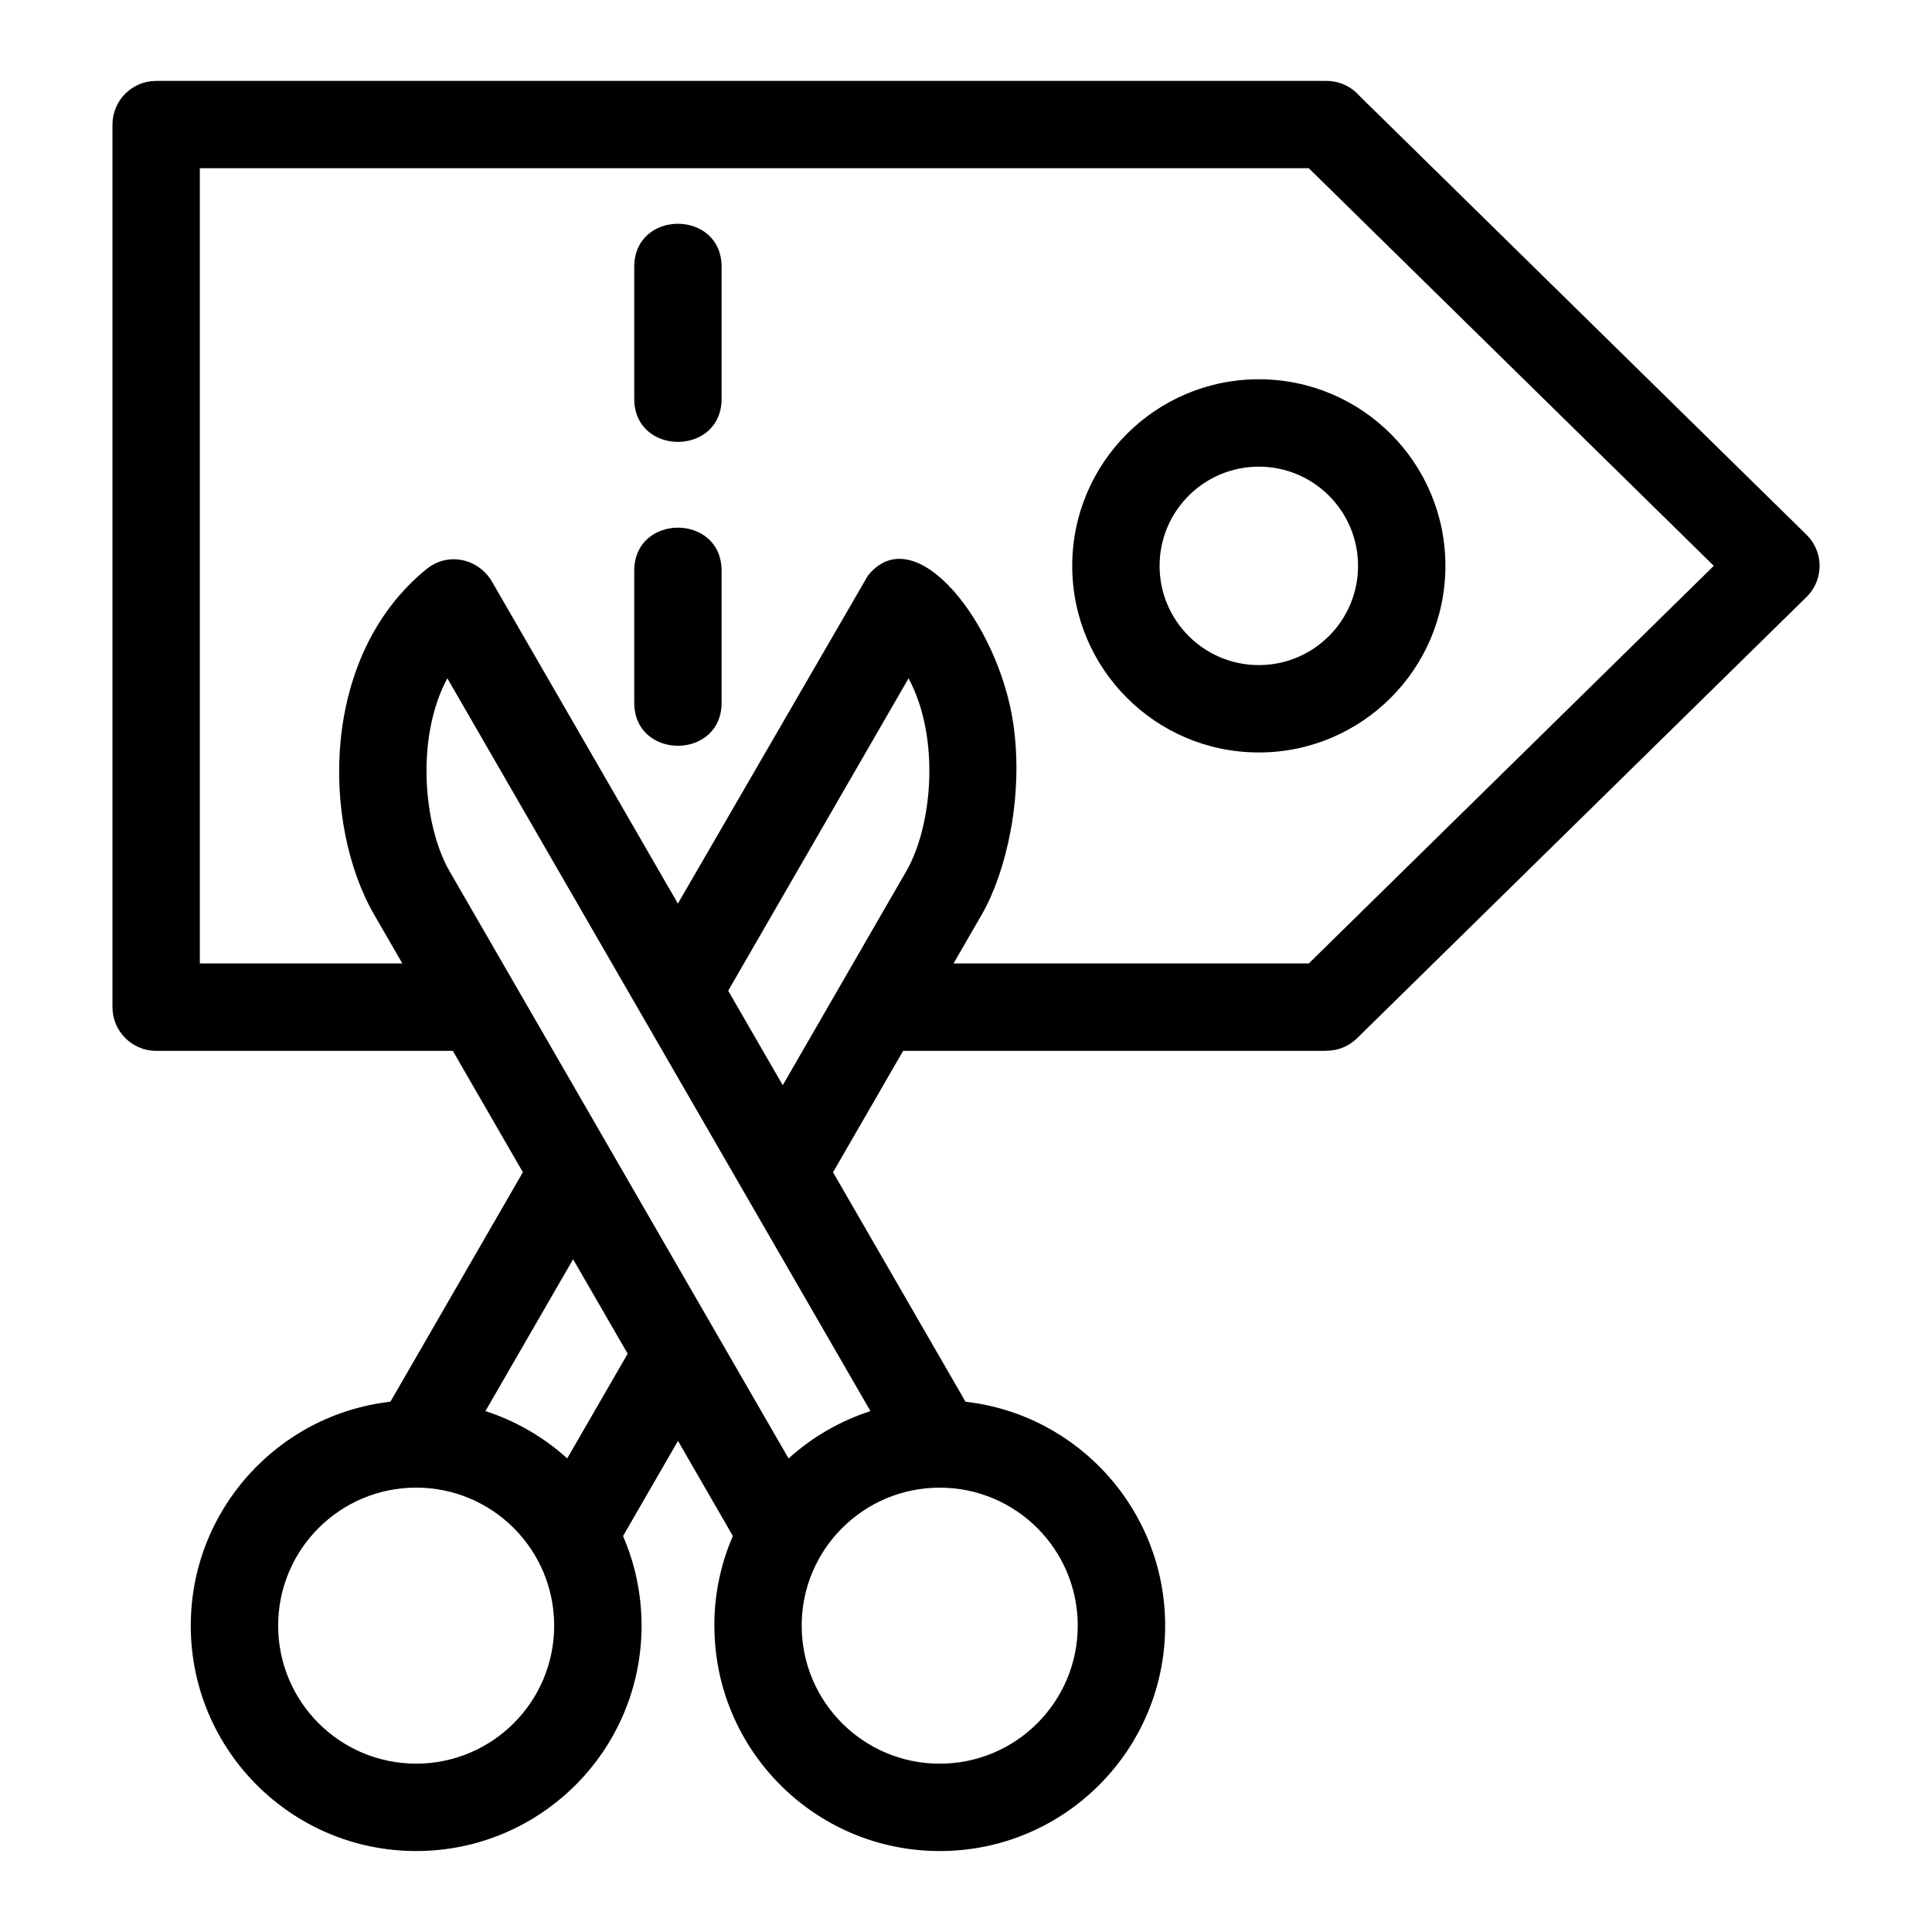 <?xml version="1.0" encoding="UTF-8"?>
<!-- Uploaded to: ICON Repo, www.iconrepo.com, Generator: ICON Repo Mixer Tools -->
<svg fill="#000000" width="800px" height="800px" version="1.1" viewBox="144 144 512 512" xmlns="http://www.w3.org/2000/svg">
 <path d="m294.32 530.49 16.02-27.734-14.461-25.039-23.238 40.242c8.129 2.625 15.496 6.938 21.68 12.531zm183.28-285.98c27.312 0 49.449 22.141 49.449 49.449 0 27.312-22.141 49.453-49.449 49.453s-49.449-22.141-49.449-49.453c0-27.309 22.141-49.449 49.449-49.449zm0 23.16c-14.523 0-26.297 11.77-26.297 26.289 0 14.523 11.777 26.297 26.297 26.297 14.52 0 26.297-11.77 26.297-26.297 0-14.52-11.77-26.289-26.297-26.289zm-165.52-52.941c0-15.238 23.152-15.238 23.152 0v34.949c0 15.238-23.152 15.238-23.152 0zm0 80.535c0-15.238 23.152-15.238 23.152 0v34.941c0 15.246-23.152 15.246-23.152 0zm44.375 279.55c0 20.203 16.375 36.578 36.578 36.578s36.578-16.375 36.578-36.578c0-20.203-16.375-36.57-36.578-36.57s-36.578 16.375-36.578 36.57zm-23.152 0c0-8.445 1.754-16.484 4.914-23.766l-14.543-25.195-14.562 25.219c3.152 7.277 4.91 15.305 4.91 23.742 0 32.988-26.746 59.73-59.738 59.73-32.984 0-59.73-26.742-59.73-59.73 0-30.52 22.977-55.934 52.906-59.344l35.109-60.816-18.57-32.168h-78.617c-6.391 0-11.578-5.188-11.578-11.578v-233.89c0-6.398 5.188-11.578 11.578-11.578h310.16c3.469 0 6.574 1.523 8.699 3.938l118.52 116.35c4.547 4.469 4.606 11.781 0.137 16.328l-119.26 117.08c-2.25 2.215-5.172 3.316-8.098 3.316v0.035h-112.2l-18.578 32.176 35.109 60.809c29.93 3.41 52.906 28.824 52.906 59.344 0 32.988-26.742 59.73-59.73 59.73-32.988 0-59.73-26.742-59.73-59.73zm19.68-44.312c6.188-5.598 13.562-9.918 21.695-12.543l-112.13-194.21c-8.504 15.824-6.289 39.227 0.582 51.129l89.852 155.63zm-102.36-131.18-7.484-12.965c-13.84-23.969-14.43-68.551 13.906-91.551 5.836-4.742 14.086-2.684 17.559 3.715l49.043 84.938 50.391-86.973c12.578-15.453 34.648 12.871 38.492 39.281 2.828 19.41-1.941 39.48-8.348 50.59l-7.484 12.965h94.148l107.33-105.37-107.33-105.37h-293.89v210.73zm86.359 7.234 14.453 25.039 32.75-56.734c6.867-11.895 9.086-35.281 0.594-51.102l-47.801 82.797zm-46.121 168.25c0-20.195-16.375-36.57-36.578-36.57-20.195 0-36.57 16.375-36.57 36.57 0 20.203 16.375 36.578 36.57 36.578 20.203 0 36.578-16.375 36.578-36.578z"/>
</svg>